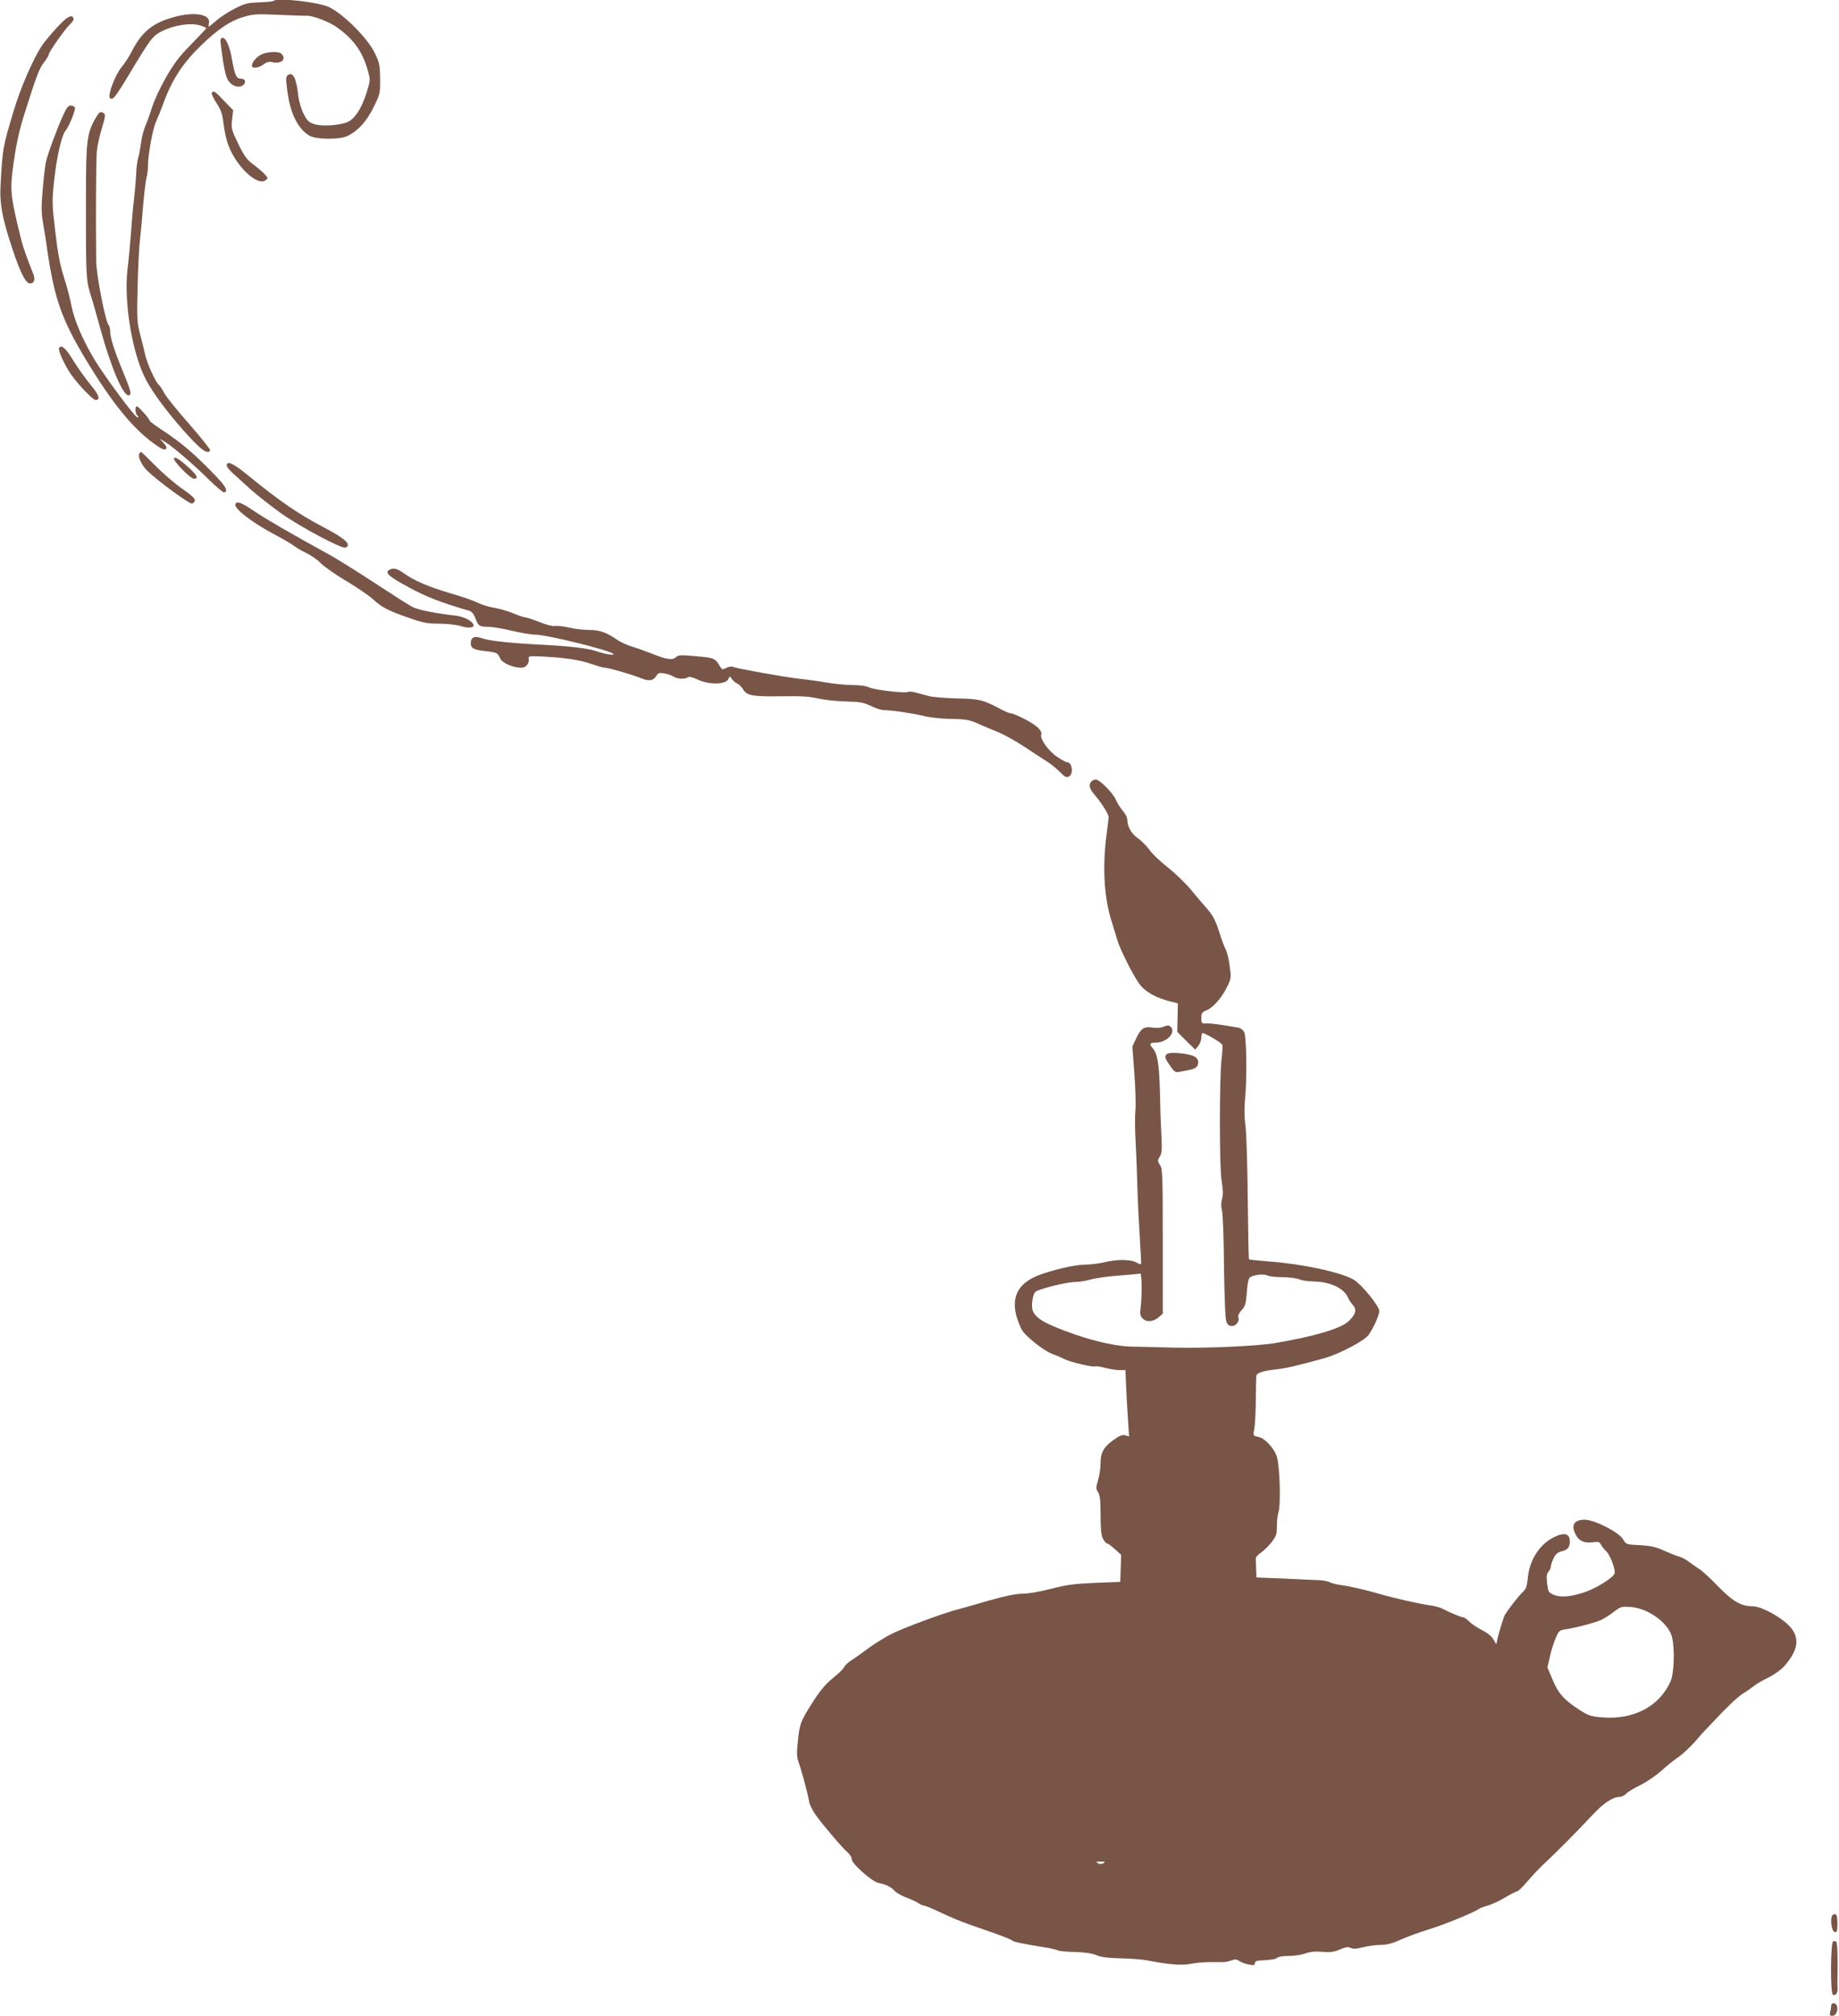 <?xml version="1.0" standalone="no"?>
<!DOCTYPE svg PUBLIC "-//W3C//DTD SVG 20010904//EN"
 "http://www.w3.org/TR/2001/REC-SVG-20010904/DTD/svg10.dtd">
<svg version="1.0" xmlns="http://www.w3.org/2000/svg"
 width="1168pt" height="1280pt" viewBox="0 0 1168 1280"
 preserveAspectRatio="xMidYMid meet">
<g transform="translate(0,1280) scale(0.1,-0.1)"
fill="#795548" stroke="none">
<path d="M1737 12794 c-3 -4 -43 -7 -89 -9 -73 -2 -92 -7 -154 -38 -40 -20
-93 -54 -119 -77 -25 -22 -48 -40 -49 -40 -2 0 -1 11 1 24 12 60 -106 75 -245
31 -122 -38 -186 -95 -247 -215 -15 -30 -43 -72 -61 -94 -41 -47 -92 -182 -76
-198 17 -17 31 -1 118 143 145 241 153 251 215 282 74 37 177 53 235 37 24 -7
44 -15 44 -19 0 -3 -43 -48 -94 -101 -76 -76 -108 -119 -161 -210 -36 -63 -75
-146 -87 -185 -12 -38 -31 -92 -43 -120 -12 -27 -25 -77 -29 -110 -4 -33 -12
-78 -19 -100 -6 -22 -11 -65 -12 -95 -1 -30 -7 -104 -14 -165 -7 -60 -16 -162
-20 -225 -5 -63 -14 -161 -21 -218 -25 -213 31 -545 120 -709 50 -93 162 -239
275 -360 81 -87 114 -108 130 -83 3 5 -57 80 -133 167 -77 87 -149 177 -160
199 -11 22 -27 46 -35 52 -20 17 -75 140 -86 193 -5 24 -19 81 -31 126 -20 77
-21 100 -16 300 3 120 9 254 15 298 5 44 14 143 20 220 7 77 16 156 21 175 6
19 10 55 10 79 0 68 30 232 50 276 10 22 33 78 50 125 55 149 124 253 242 366
104 100 179 150 260 175 67 20 86 21 228 15 85 -4 167 -7 182 -6 37 0 135 -37
183 -70 107 -74 168 -157 201 -278 17 -60 17 -61 -9 -144 -31 -98 -74 -164
-122 -184 -52 -21 -163 -28 -210 -12 -33 11 -45 22 -67 66 -15 29 -29 79 -33
110 -12 116 -35 161 -69 133 -11 -9 -11 -27 0 -106 19 -138 66 -232 138 -276
41 -25 191 -27 242 -3 67 32 122 92 166 182 42 84 43 88 42 182 -1 87 -4 103
-34 164 -43 90 -191 240 -286 289 -64 33 -334 64 -357 41z"/>
<path d="M368 12632 c-36 -38 -80 -91 -98 -116 -57 -85 -138 -268 -184 -423
-68 -225 -69 -233 -82 -458 -8 -127 10 -223 76 -419 49 -148 84 -216 110 -216
28 0 36 26 20 64 -32 79 -63 165 -72 201 -68 272 -74 321 -59 445 21 166 41
257 82 385 72 227 90 274 120 311 16 20 29 42 29 48 0 16 103 162 135 192 15
13 25 30 22 37 -9 28 -38 14 -99 -51z"/>
<path d="M1400 12543 c0 -10 7 -67 16 -127 14 -85 22 -114 41 -137 27 -32 72
-39 93 -14 14 17 5 35 -19 35 -29 0 -39 20 -56 114 -15 90 -39 146 -62 146 -7
0 -13 -8 -13 -17z"/>
<path d="M1653 12450 c-31 -18 -53 -48 -53 -69 0 -18 46 -12 74 10 19 15 34
19 56 14 57 -12 92 19 58 53 -19 19 -99 14 -135 -8z"/>
<path d="M1345 12210 c-3 -5 10 -34 30 -64 29 -45 37 -68 45 -133 5 -43 18
-104 30 -134 50 -136 184 -262 236 -224 18 13 18 14 -6 40 -14 15 -47 43 -73
62 -39 29 -56 52 -94 130 -43 89 -45 97 -39 154 l7 59 -58 60 c-59 62 -67 67
-78 50z"/>
<path d="M401 12068 c-41 -90 -99 -248 -110 -299 -5 -24 -14 -103 -20 -174 -9
-107 -9 -146 3 -215 8 -47 20 -119 25 -160 46 -316 92 -448 249 -708 164 -271
295 -432 430 -529 47 -34 66 -43 75 -34 8 8 4 18 -14 38 l-24 27 35 -21 c52
-33 175 -138 274 -236 49 -48 94 -86 100 -84 29 10 9 42 -86 138 -118 120
-189 179 -305 256 -46 30 -83 58 -83 62 0 12 -71 91 -81 91 -13 0 -11 -44 3
-58 9 -9 9 -12 1 -12 -16 0 -204 254 -272 365 -75 125 -129 251 -147 342 -8
43 -29 125 -48 183 -25 79 -39 151 -55 290 -21 175 -21 193 -7 325 15 143 48
288 72 315 22 25 65 132 60 146 -3 8 -15 14 -26 14 -16 0 -28 -15 -49 -62z"/>
<path d="M606 12048 c-54 -94 -60 -145 -60 -493 -1 -507 1 -533 28 -622 14
-43 43 -145 65 -226 64 -233 141 -417 176 -417 23 0 19 22 -31 143 -56 135
-84 221 -84 262 0 17 -5 36 -10 41 -20 20 -78 317 -79 404 -3 301 -1 645 4
700 4 36 18 103 33 148 21 71 23 85 11 93 -22 14 -27 11 -53 -33z"/>
<path d="M375 10590 c-8 -13 33 -104 76 -167 44 -64 139 -163 156 -163 33 0
22 33 -32 97 -31 38 -80 106 -109 153 -49 81 -76 104 -91 80z"/>
<path d="M885 9920 c-12 -19 15 -76 53 -112 67 -64 265 -209 281 -206 9 2 17
11 19 20 2 11 -23 35 -80 74 -46 32 -122 97 -170 146 -48 48 -89 88 -92 88 -3
0 -8 -5 -11 -10z"/>
<path d="M1105 9890 c-9 -14 104 -130 127 -130 29 0 21 20 -24 62 -63 59 -96
80 -103 68z"/>
<path d="M1440 9844 c0 -8 19 -32 43 -53 23 -21 75 -68 115 -104 41 -36 124
-101 185 -145 126 -89 387 -228 411 -219 42 17 -1 57 -137 128 -165 87 -276
163 -495 341 -82 67 -122 84 -122 52z"/>
<path d="M1496 9601 c-17 -26 104 -120 259 -201 44 -23 95 -53 112 -66 18 -14
55 -35 83 -48 27 -13 67 -41 88 -63 21 -21 94 -73 163 -113 68 -41 144 -93
169 -116 55 -51 96 -72 229 -118 87 -31 116 -36 189 -36 48 0 109 -7 136 -15
51 -16 90 -12 83 8 -8 25 -61 52 -115 58 -131 15 -240 37 -272 55 -37 20 -74
44 -308 196 -82 53 -176 111 -208 129 -253 139 -412 231 -486 281 -84 57 -111
67 -122 49z"/>
<path d="M2470 9180 c-27 -17 2 -43 131 -112 109 -59 210 -98 379 -146 16 -5
29 -20 39 -47 19 -50 25 -55 81 -55 25 0 92 -11 150 -25 58 -14 126 -25 151
-25 71 0 472 -99 494 -122 13 -12 -54 -2 -110 18 -51 17 -166 31 -325 39 -204
10 -352 25 -398 42 -49 17 -72 7 -72 -33 0 -30 21 -41 97 -49 70 -8 74 -11 90
-46 12 -29 82 -59 134 -59 30 0 52 27 47 58 -3 15 5 17 72 14 150 -7 247 -21
320 -46 40 -14 82 -26 92 -26 22 0 172 -43 223 -64 54 -23 82 -20 101 9 14 22
21 25 53 19 20 -3 46 -12 58 -20 25 -16 71 -18 92 -5 9 6 32 0 67 -16 71 -32
172 -30 189 4 11 21 11 21 23 2 7 -11 23 -24 35 -30 12 -5 29 -23 38 -38 22
-38 61 -45 249 -42 117 2 172 -2 225 -14 39 -9 117 -18 175 -19 90 -2 113 -6
160 -28 30 -15 66 -26 80 -27 51 0 187 -20 255 -37 39 -10 114 -18 170 -19
105 -1 122 -5 195 -38 25 -11 74 -32 110 -46 36 -15 110 -56 165 -92 55 -37
120 -78 144 -94 24 -15 61 -45 82 -66 33 -34 42 -38 59 -29 30 16 20 90 -13
90 -7 0 -36 16 -64 35 -54 36 -109 114 -100 139 10 25 -31 63 -105 100 -39 20
-77 36 -85 36 -9 0 -32 9 -52 19 -127 68 -146 73 -290 76 -75 2 -156 8 -181
15 -25 7 -62 17 -82 22 -20 6 -44 8 -53 4 -24 -9 -216 14 -247 30 -16 8 -57
14 -100 14 -40 0 -116 7 -168 16 -52 9 -131 20 -175 24 -93 11 -391 64 -418
75 -11 5 -29 2 -44 -6 -23 -12 -27 -12 -37 5 -34 57 -38 59 -154 69 -100 9
-114 9 -130 -7 -23 -20 -60 -14 -163 28 -36 14 -90 33 -120 42 -29 9 -73 29
-96 46 -65 44 -106 58 -175 58 -35 0 -92 7 -128 16 -36 8 -75 12 -87 9 -12 -3
-54 8 -96 25 -42 16 -83 30 -91 30 -9 0 -44 12 -78 26 -34 14 -88 30 -121 35
-32 5 -80 20 -106 33 -25 13 -102 39 -171 59 -134 39 -231 80 -295 127 -42 31
-69 36 -95 20z"/>
<path d="M6932 7838 c-19 -19 -14 -45 16 -80 47 -54 93 -127 93 -146 0 -9 -6
-60 -13 -112 -27 -204 -16 -400 32 -550 10 -30 25 -82 35 -115 16 -57 96 -218
138 -278 39 -56 115 -98 220 -121 l28 -7 -2 -90 -2 -91 57 -57 57 -56 20 24
c10 13 19 36 19 52 0 16 4 29 8 29 17 0 120 -61 125 -74 3 -7 1 -47 -4 -87
-15 -118 -15 -691 0 -779 9 -54 10 -86 3 -112 -7 -24 -7 -50 -1 -75 6 -21 12
-182 13 -358 3 -197 8 -331 15 -347 7 -20 18 -28 35 -28 28 0 51 32 41 57 -3
10 5 27 21 44 23 24 27 39 33 114 4 59 11 89 21 95 25 16 88 22 109 11 11 -6
54 -11 96 -11 41 0 90 -6 108 -14 18 -7 57 -13 87 -13 103 -1 192 -40 219 -98
7 -17 23 -40 34 -52 25 -28 18 -59 -26 -101 -49 -48 -214 -97 -472 -141 -115
-19 -440 -33 -645 -28 -113 3 -228 6 -255 6 -124 1 -320 51 -505 130 -80 34
-117 62 -131 99 -10 27 -2 94 15 117 13 18 200 65 260 65 24 0 65 7 92 15 27
8 107 20 177 25 70 6 133 11 139 13 11 2 12 -144 2 -221 -5 -33 -2 -47 11 -62
24 -27 68 -25 102 4 l28 24 0 459 c0 422 -1 461 -18 486 -16 25 -16 29 -1 52
13 20 15 44 10 147 -4 68 -8 186 -9 263 -4 171 -16 247 -45 278 -26 28 -20 37
22 37 66 0 126 64 93 98 -13 13 -20 13 -46 3 -18 -8 -45 -10 -70 -6 -53 9 -75
-5 -104 -67 l-25 -53 13 -176 c7 -97 10 -203 6 -235 -3 -33 -3 -122 2 -199 4
-77 9 -205 11 -285 2 -80 9 -221 15 -314 6 -93 10 -171 8 -173 -2 -2 -17 3
-33 12 -37 19 -121 19 -199 0 -33 -8 -83 -14 -112 -15 -64 0 -167 -21 -274
-56 -153 -49 -208 -135 -174 -269 9 -32 25 -73 36 -91 26 -43 143 -134 192
-151 21 -8 56 -22 77 -33 40 -20 185 -54 198 -46 4 2 32 -2 62 -10 30 -8 71
-14 91 -14 l37 0 5 -117 c3 -65 8 -160 12 -211 l6 -93 -25 7 c-20 5 -37 -3
-76 -31 -62 -46 -80 -78 -80 -148 0 -29 -7 -77 -16 -106 -14 -48 -14 -55 0
-76 12 -19 16 -52 16 -145 0 -89 4 -129 15 -150 9 -17 20 -30 25 -30 6 0 28
-16 50 -36 l41 -37 -3 -86 -3 -86 -160 -6 c-133 -6 -181 -12 -280 -38 -70 -18
-146 -31 -182 -31 -42 0 -108 -14 -215 -44 -84 -25 -171 -49 -193 -55 -92 -23
-356 -121 -430 -160 -44 -23 -109 -64 -145 -91 -36 -27 -82 -60 -102 -72 -20
-13 -41 -32 -47 -44 -5 -12 -37 -43 -70 -69 -43 -34 -78 -75 -120 -139 -85
-133 -92 -148 -103 -257 -9 -84 -8 -106 5 -142 17 -45 56 -190 66 -247 3 -19
22 -57 41 -84 45 -63 174 -215 206 -241 13 -12 24 -30 24 -42 0 -27 127 -140
168 -149 49 -10 80 -25 103 -50 12 -13 47 -33 77 -44 30 -11 64 -27 76 -35 11
-8 26 -15 33 -15 7 0 45 -15 85 -34 103 -48 144 -65 218 -91 36 -12 105 -37
154 -54 48 -17 94 -35 101 -41 13 -11 50 -19 201 -44 44 -7 86 -16 93 -21 8
-4 57 -9 110 -10 65 -2 111 -9 137 -21 28 -12 70 -17 149 -19 61 -1 135 -7
165 -12 141 -28 228 -35 283 -23 31 6 84 11 119 11 35 0 74 0 88 0 14 0 37 5
52 11 22 8 33 7 51 -5 13 -9 40 -19 61 -22 29 -6 36 -4 36 9 0 11 10 16 33 17
73 4 100 8 110 18 6 6 39 11 73 11 34 0 81 7 105 16 31 11 63 14 108 10 51 -4
73 -1 111 15 38 16 53 18 68 10 16 -8 35 -7 78 4 32 8 83 15 112 15 41 0 74 9
132 35 43 19 122 48 176 64 93 28 293 110 318 130 6 5 31 14 56 21 24 7 73 29
109 51 36 21 70 39 77 39 6 0 37 30 69 68 32 37 82 90 112 117 64 59 204 200
300 303 67 72 126 111 170 112 12 0 31 9 41 20 11 12 51 36 89 54 38 19 98 59
134 91 35 32 85 72 111 89 25 18 72 61 103 96 30 36 67 76 81 90 13 14 32 33
42 44 82 88 145 148 182 172 25 15 57 38 71 49 14 12 56 36 93 54 39 20 82 51
102 75 100 116 98 202 -7 283 -66 51 -154 93 -195 93 -74 0 -126 29 -219 124
-49 51 -103 101 -120 111 -16 11 -46 31 -66 46 -19 15 -48 31 -65 35 -16 4
-58 21 -94 37 -52 24 -83 31 -154 35 -87 4 -88 5 -107 37 -27 46 -182 125
-244 125 -73 0 -92 -41 -49 -108 20 -30 52 -42 102 -35 35 5 42 2 52 -18 7
-13 21 -30 31 -39 24 -20 61 -118 54 -141 -9 -26 -105 -88 -181 -116 -89 -32
-160 -39 -205 -20 -34 14 -36 18 -43 72 -5 45 -3 62 9 75 8 9 15 24 15 33 0 9
8 32 17 52 13 27 26 38 54 45 38 10 49 25 49 64 0 51 -39 58 -110 20 -87 -47
-148 -147 -157 -258 -5 -52 -10 -66 -37 -91 -26 -26 -83 -99 -108 -139 -9 -16
-46 -137 -50 -166 -4 -25 -4 -25 -21 7 -12 22 -37 43 -75 62 -31 16 -68 41
-81 55 -14 14 -30 26 -37 26 -13 0 -81 28 -135 56 -14 7 -46 16 -70 19 -66 9
-224 44 -314 70 -104 30 -198 52 -260 60 -27 4 -59 12 -70 18 -11 6 -40 12
-65 13 -25 1 -125 5 -222 10 l-178 7 -2 53 c-1 30 -2 60 -2 68 -1 8 15 25 34
38 19 13 49 43 67 66 29 38 33 51 33 102 0 32 4 70 9 84 17 44 10 292 -9 355
-18 56 -76 119 -119 127 -33 7 -33 7 -25 48 5 23 9 104 10 181 1 77 2 148 3
157 1 20 43 34 130 43 57 6 130 23 301 70 92 25 256 111 282 148 32 45 68 125
68 152 0 32 -112 169 -162 199 -83 48 -326 100 -541 116 -66 5 -121 11 -124
13 -3 3 -6 173 -8 379 -2 205 -8 413 -14 462 -8 59 -9 121 -3 180 13 132 9
396 -6 423 -7 13 -23 25 -35 27 -100 18 -177 29 -204 27 -31 -1 -33 1 -33 35
0 30 4 37 34 49 43 18 99 83 132 153 24 50 24 57 14 128 -5 42 -17 88 -24 103
-8 14 -25 58 -37 96 -28 91 -44 121 -88 171 -20 22 -63 73 -96 113 -33 40 -99
104 -146 141 -48 38 -102 89 -119 114 -18 25 -51 58 -73 73 -41 29 -67 74 -67
117 0 14 -13 40 -29 58 -16 18 -36 50 -44 70 -18 42 -103 128 -127 128 -9 0
-21 -5 -28 -12z m3539 -5276 c75 -38 134 -100 148 -156 19 -76 14 -234 -10
-285 -71 -157 -235 -243 -434 -226 -70 6 -87 11 -141 46 -101 65 -137 106
-173 193 l-33 78 16 69 c8 38 25 91 37 118 18 44 25 50 57 54 67 10 197 44
232 61 19 9 55 32 80 51 42 33 49 35 105 31 39 -3 79 -15 116 -34z m-3463
-1593 c-12 -7 -24 -7 -35 0 -15 9 -12 10 17 10 29 0 32 -1 18 -10z"/>
<path d="M7411 6107 c-16 -16 -14 -24 20 -74 28 -40 34 -44 60 -39 16 3 44 9
62 12 42 8 57 21 57 50 0 16 -9 28 -27 37 -38 19 -157 29 -172 14z"/>
<path d="M11641 641 c-20 -13 -10 -105 12 -109 14 -3 17 5 17 52 0 57 -7 70
-29 57z"/>
<path d="M11643 473 c-17 -6 -19 -328 -2 -339 16 -10 32 11 30 40 -1 14 -2 36
-1 49 3 137 0 240 -7 247 -4 4 -14 5 -20 3z"/>
<path d="M11630 63 c0 -10 -3 -28 -6 -40 -5 -19 -2 -23 15 -23 22 0 38 37 27
65 -8 21 -36 19 -36 -2z"/>
</g>
</svg>
